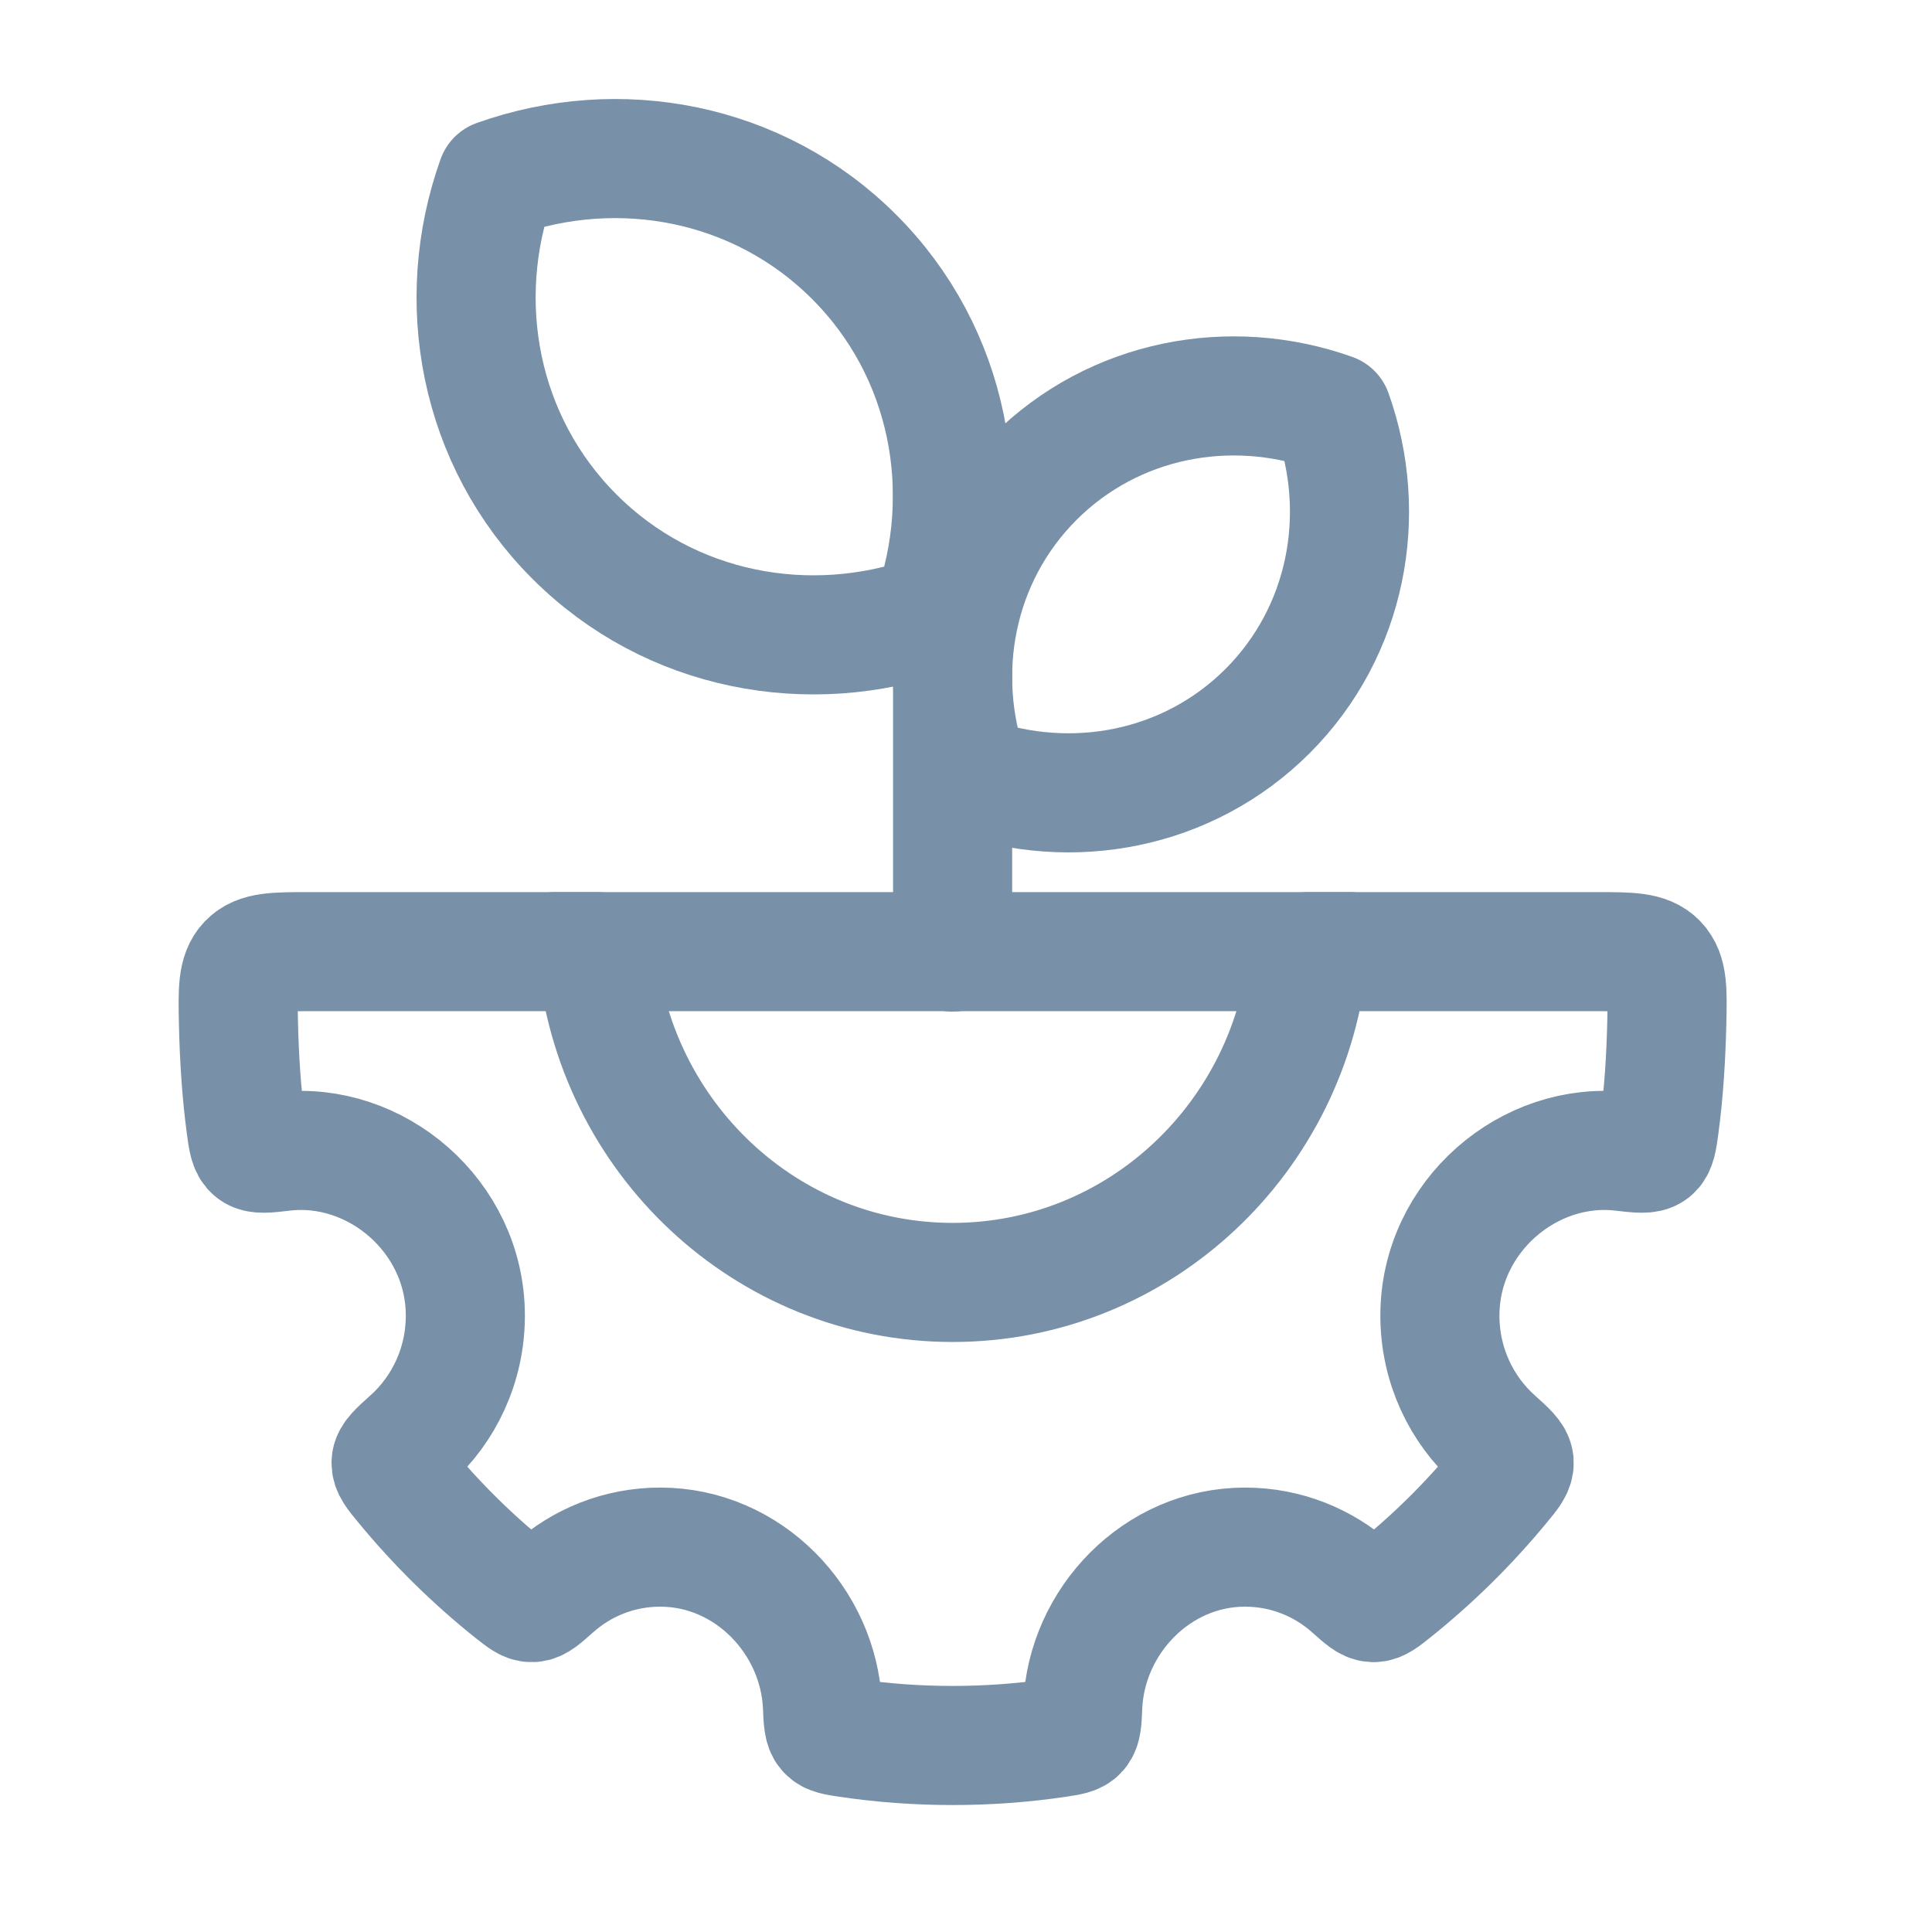 <?xml version="1.0" encoding="utf-8"?>
<svg xmlns="http://www.w3.org/2000/svg" fill="none" height="100%" overflow="visible" preserveAspectRatio="none" style="display: block;" viewBox="0 0 14 14" width="100%">
<g id="bio-energy">
<path d="M4.324 6.896H2.242C1.995 6.896 1.872 6.896 1.796 6.975C1.72 7.054 1.723 7.176 1.728 7.419C1.734 7.667 1.749 7.914 1.782 8.16C1.796 8.262 1.803 8.313 1.837 8.339C1.87 8.365 1.931 8.358 2.052 8.344C2.723 8.265 3.372 8.813 3.372 9.533C3.372 9.892 3.217 10.214 2.972 10.433C2.882 10.514 2.837 10.554 2.834 10.596C2.831 10.638 2.863 10.678 2.928 10.756C3.163 11.042 3.427 11.302 3.715 11.532C3.784 11.586 3.818 11.614 3.855 11.613C3.893 11.612 3.931 11.577 4.008 11.509C4.215 11.323 4.487 11.211 4.784 11.211C5.422 11.211 5.933 11.745 5.96 12.364C5.964 12.467 5.967 12.518 5.992 12.546C6.016 12.574 6.059 12.58 6.144 12.593C6.64 12.667 7.166 12.667 7.662 12.593C7.747 12.58 7.79 12.574 7.814 12.546C7.839 12.518 7.842 12.467 7.846 12.364C7.873 11.745 8.384 11.211 9.022 11.211C9.319 11.211 9.591 11.323 9.798 11.509C9.875 11.577 9.913 11.612 9.951 11.613C9.988 11.614 10.023 11.586 10.091 11.532C10.379 11.302 10.643 11.042 10.878 10.756C10.943 10.678 10.975 10.638 10.972 10.596C10.969 10.554 10.924 10.514 10.834 10.433C10.589 10.214 10.434 9.892 10.434 9.533C10.434 8.813 11.083 8.265 11.754 8.344C11.876 8.358 11.936 8.365 11.97 8.339C12.003 8.313 12.01 8.262 12.024 8.16C12.057 7.914 12.072 7.667 12.078 7.419C12.084 7.176 12.086 7.054 12.01 6.975C11.934 6.896 11.811 6.896 11.564 6.896H9.482C9.363 8.24 8.254 9.293 6.903 9.293C5.552 9.293 4.443 8.24 4.324 6.896Z" id="Vector" stroke="#7890A8" stroke-linecap="round" stroke-linejoin="round" stroke-width="0.863"/>
<path d="M4.025 6.896H9.778" id="Vector_2" stroke="#7890A8" stroke-linecap="round" stroke-linejoin="round" stroke-width="0.863"/>
<path d="M6.903 6.899V3.448" id="Vector_3" stroke="#7890A8" stroke-linecap="round" stroke-linejoin="round" stroke-width="0.863"/>
<path d="M6.753 4.452C7.068 3.567 6.883 2.554 6.189 1.861C5.496 1.168 4.484 0.982 3.599 1.298C3.283 2.182 3.469 3.195 4.162 3.888C4.855 4.582 5.868 4.767 6.753 4.452Z" id="Vector_4" stroke="#7890A8" stroke-linecap="round" stroke-linejoin="round" stroke-width="0.863"/>
<path d="M7.027 5.621C6.764 4.884 6.918 4.04 7.496 3.462C8.074 2.885 8.918 2.73 9.655 2.993C9.918 3.73 9.763 4.574 9.186 5.152C8.608 5.73 7.764 5.884 7.027 5.621Z" id="Vector_5" stroke="#7890A8" stroke-linecap="round" stroke-linejoin="round" stroke-width="0.863"/>
</g>
</svg>